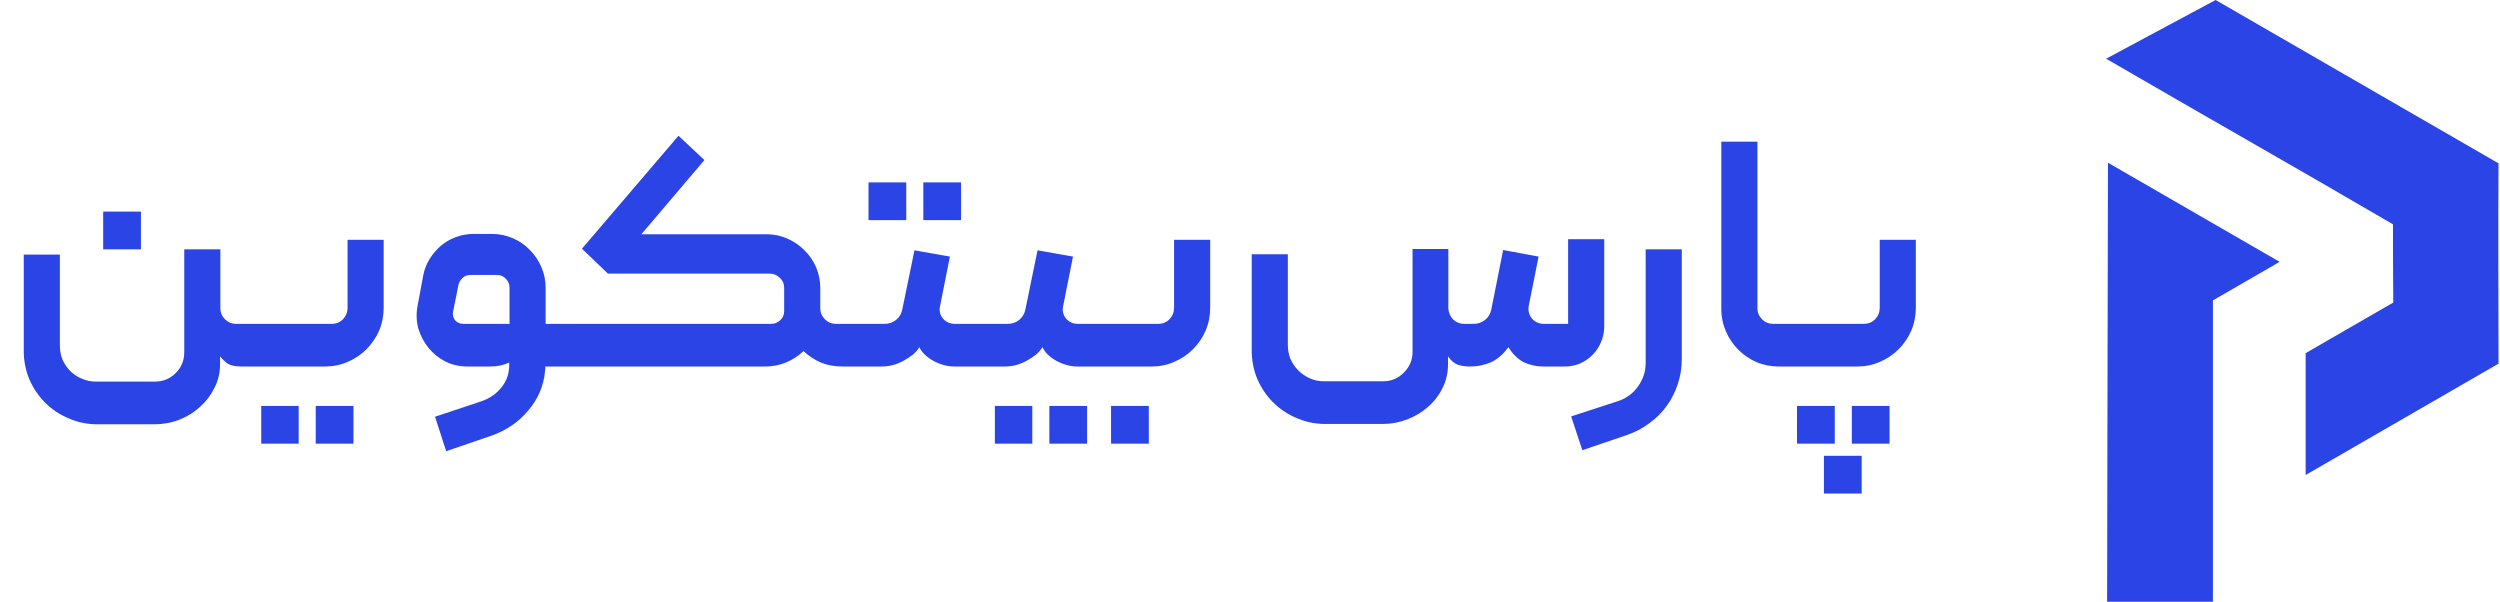 <svg width="457" height="110" viewBox="0 0 457 110" fill="none" xmlns="http://www.w3.org/2000/svg">
<path d="M416.72 47.867L404.521 54.91V110H385.179C385.231 87.48 385.283 46.709 385.339 29.746L416.72 47.867ZM456.731 29.861C456.638 43.002 456.724 53.231 456.731 66.473L421.473 86.828V64.554L437.489 55.306C437.433 48.381 437.456 47.368 437.434 41.002C419.857 30.722 402.16 20.714 385 10.731L405.014 0L456.731 29.861Z" fill="#2A44E6"/>
<path d="M4.342 64.12V46.54H10.942V63.16C10.942 64.08 11.102 64.94 11.422 65.74C11.782 66.54 12.262 67.24 12.862 67.84C13.462 68.44 14.162 68.9 14.962 69.22C15.762 69.58 16.622 69.76 17.542 69.76H28.282C29.802 69.76 31.082 69.24 32.122 68.2C33.162 67.16 33.682 65.88 33.682 64.36V45.58H40.282V56.32C40.282 57.12 40.562 57.8 41.122 58.36C41.682 58.92 42.362 59.2 43.162 59.2H46.882C47.122 59.2 47.322 59.3 47.482 59.5C47.642 59.66 47.722 59.86 47.722 60.1V66.16C47.722 66.36 47.642 66.56 47.482 66.76C47.322 66.92 47.122 67 46.882 67H44.182C42.862 67 41.922 66.76 41.362 66.28C40.802 65.8 40.422 65.42 40.222 65.14V66.64C40.222 68.16 39.882 69.58 39.202 70.9C38.562 72.22 37.682 73.38 36.562 74.38C35.482 75.38 34.222 76.16 32.782 76.72C31.342 77.28 29.822 77.56 28.222 77.56H17.782C15.942 77.56 14.202 77.2 12.562 76.48C10.922 75.8 9.482 74.84 8.242 73.6C7.042 72.4 6.082 70.98 5.362 69.34C4.682 67.7 4.342 65.96 4.342 64.12ZM18.862 38.68H25.762V45.58H18.862V38.68ZM60.656 59.2C61.456 59.2 62.136 58.92 62.696 58.36C63.255 57.76 63.535 57.06 63.535 56.26V43.84H70.135V56.26C70.135 57.74 69.856 59.14 69.296 60.46C68.736 61.74 67.956 62.88 66.956 63.88C65.996 64.84 64.856 65.6 63.535 66.16C62.255 66.72 60.876 67 59.395 67H46.855C46.615 67 46.416 66.92 46.255 66.76C46.096 66.56 46.016 66.36 46.016 66.16V60.1C46.016 59.86 46.096 59.66 46.255 59.5C46.416 59.3 46.615 59.2 46.855 59.2H60.656ZM47.755 81.1H54.596V74.2H47.755V81.1ZM57.715 81.1H64.615V74.2H57.715V81.1ZM85.524 67C84.044 67 82.684 66.7 81.444 66.1C80.204 65.46 79.164 64.62 78.324 63.58C77.484 62.54 76.864 61.36 76.464 60.04C76.104 58.68 76.064 57.28 76.344 55.84L77.364 50.38C77.564 49.3 77.944 48.3 78.504 47.38C79.104 46.42 79.804 45.6 80.604 44.92C81.404 44.24 82.304 43.72 83.304 43.36C84.344 42.96 85.424 42.76 86.544 42.76H89.904C91.264 42.76 92.544 43.02 93.744 43.54C94.944 44.06 95.984 44.78 96.864 45.7C97.744 46.58 98.444 47.62 98.964 48.82C99.484 50.02 99.744 51.3 99.744 52.66V59.2H103.944C104.504 59.2 104.784 59.48 104.784 60.04V66.16C104.784 66.72 104.504 67 103.944 67H99.684C99.684 67.04 99.684 67.14 99.684 67.3C99.684 67.46 99.664 67.66 99.624 67.9C99.384 70.54 98.364 72.92 96.564 75.04C94.804 77.16 92.544 78.7 89.784 79.66L81.564 82.48L79.524 76.18L87.984 73.36C89.504 72.84 90.724 72 91.644 70.84C92.604 69.68 93.084 68.3 93.084 66.7V66.28C92.644 66.48 92.104 66.66 91.464 66.82C90.824 66.94 90.184 67 89.544 67H85.524ZM84.684 59.2H93.144V52.6C93.144 51.96 92.924 51.42 92.484 50.98C92.044 50.5 91.504 50.26 90.864 50.26H86.004C85.444 50.26 84.964 50.44 84.564 50.8C84.164 51.16 83.904 51.62 83.784 52.18L82.824 56.98C82.704 57.54 82.824 58.06 83.184 58.54C83.584 58.98 84.084 59.2 84.684 59.2ZM149.946 56.32C149.946 57.12 150.226 57.8 150.786 58.36C151.346 58.92 152.026 59.2 152.826 59.2H156.546C156.786 59.2 156.986 59.3 157.146 59.5C157.306 59.66 157.386 59.84 157.386 60.04V66.1C157.386 66.34 157.306 66.56 157.146 66.76C156.986 66.92 156.786 67 156.546 67H153.966C152.566 67 151.266 66.76 150.066 66.28C148.866 65.76 147.806 65.06 146.886 64.18C145.966 65.06 144.886 65.76 143.646 66.28C142.446 66.76 141.186 67 139.866 67H103.926C103.686 67 103.486 66.92 103.326 66.76C103.166 66.56 103.086 66.36 103.086 66.16V60.04C103.086 59.8 103.166 59.6 103.326 59.44C103.486 59.24 103.686 59.16 103.926 59.2H141.006C141.606 59.2 142.146 58.98 142.626 58.54C143.106 58.1 143.346 57.54 143.346 56.86V52.6C143.346 51.88 143.086 51.28 142.566 50.8C142.046 50.28 141.426 50.02 140.706 50.02H111.126L106.386 45.46L124.026 24.82L128.766 29.26L117.246 42.82H140.106C141.466 42.82 142.726 43.08 143.886 43.6C145.086 44.12 146.126 44.82 147.006 45.7C147.926 46.58 148.646 47.62 149.166 48.82C149.686 50.02 149.946 51.3 149.946 52.66V56.32ZM158.763 40.24H165.663V33.34H158.763V40.24ZM168.783 40.24H175.683V33.34H168.783V40.24ZM179.883 66.16C179.883 66.36 179.803 66.56 179.643 66.76C179.483 66.92 179.283 67 179.043 67H174.483C173.203 67 171.923 66.66 170.643 65.98C169.363 65.26 168.503 64.42 168.063 63.46C167.783 63.94 167.383 64.4 166.863 64.84C166.343 65.24 165.763 65.62 165.123 65.98C164.523 66.3 163.863 66.56 163.143 66.76C162.463 66.92 161.783 67 161.103 67H156.543C155.983 67 155.703 66.72 155.703 66.16V60.1C155.703 59.86 155.783 59.66 155.943 59.5C156.103 59.3 156.303 59.2 156.543 59.2H161.703C162.503 59.2 163.203 58.96 163.803 58.48C164.403 58 164.783 57.36 164.943 56.56L167.163 45.76L173.643 46.9L171.843 55.96C171.643 56.8 171.823 57.56 172.383 58.24C172.943 58.88 173.663 59.2 174.543 59.2H179.043C179.283 59.2 179.483 59.3 179.643 59.5C179.803 59.66 179.883 59.86 179.883 60.1V66.16ZM181.863 81.1H188.703V74.2H181.863V81.1ZM191.823 81.1H198.723V74.2H191.823V81.1ZM202.383 66.16C202.383 66.36 202.303 66.56 202.143 66.76C201.983 66.92 201.783 67 201.543 67H196.983C195.703 67 194.423 66.66 193.143 65.98C191.863 65.26 191.003 64.42 190.563 63.46C190.283 63.94 189.883 64.4 189.363 64.84C188.843 65.24 188.263 65.62 187.623 65.98C187.023 66.3 186.363 66.56 185.643 66.76C184.963 66.92 184.283 67 183.603 67H179.043C178.483 67 178.203 66.72 178.203 66.16V60.1C178.203 59.86 178.283 59.66 178.443 59.5C178.603 59.3 178.803 59.2 179.043 59.2H184.203C185.003 59.2 185.703 58.96 186.303 58.48C186.903 58 187.283 57.36 187.443 56.56L189.663 45.76L196.143 46.9L194.343 55.96C194.143 56.8 194.323 57.56 194.883 58.24C195.443 58.88 196.163 59.2 197.043 59.2H201.543C201.783 59.2 201.983 59.3 202.143 59.5C202.303 59.66 202.383 59.86 202.383 60.1V66.16ZM203.103 74.2H210.003V81.1H203.103V74.2ZM211.743 59.2C212.543 59.2 213.223 58.92 213.783 58.36C214.343 57.76 214.623 57.06 214.623 56.26V43.84H221.223V56.26C221.223 57.74 220.943 59.14 220.383 60.46C219.823 61.74 219.043 62.88 218.043 63.88C217.083 64.84 215.943 65.6 214.623 66.16C213.343 66.72 211.963 67 210.483 67H201.543C201.303 67 201.103 66.92 200.943 66.76C200.783 66.56 200.703 66.36 200.703 66.16V60.1C200.703 59.86 200.783 59.66 200.943 59.5C201.103 59.3 201.303 59.2 201.543 59.2H211.743ZM268.655 67C267.975 67 267.275 66.9 266.555 66.7C265.875 66.46 265.255 65.94 264.695 65.14V66.64C264.695 68.2 264.355 69.64 263.675 70.96C263.035 72.28 262.155 73.42 261.035 74.38C259.955 75.34 258.695 76.1 257.255 76.66C255.815 77.22 254.315 77.5 252.755 77.5H242.255C240.415 77.5 238.675 77.14 237.035 76.42C235.395 75.74 233.955 74.78 232.715 73.54C231.515 72.34 230.555 70.92 229.835 69.28C229.155 67.64 228.815 65.9 228.815 64.06V46.48H235.415V63.04C235.415 63.96 235.575 64.82 235.895 65.62C236.255 66.42 236.735 67.12 237.335 67.72C237.935 68.32 238.635 68.8 239.435 69.16C240.235 69.52 241.095 69.7 242.015 69.7H252.815C254.335 69.7 255.615 69.16 256.655 68.08C257.695 67.04 258.215 65.78 258.215 64.3V45.52H264.755V56.44C264.835 57.24 265.135 57.9 265.655 58.42C266.215 58.94 266.875 59.2 267.635 59.2H269.375C270.175 59.2 270.875 58.96 271.475 58.48C272.075 58 272.455 57.36 272.615 56.56L274.775 45.7L281.255 46.9L279.455 55.9C279.295 56.78 279.495 57.56 280.055 58.24C280.615 58.88 281.335 59.2 282.215 59.2H286.655V43.72H293.255V59.68C293.255 60.68 293.055 61.64 292.655 62.56C292.295 63.44 291.775 64.22 291.095 64.9C290.455 65.54 289.695 66.06 288.815 66.46C287.935 66.82 286.995 67 285.995 67H282.155C280.875 67 279.675 66.74 278.555 66.22C277.475 65.66 276.535 64.74 275.735 63.46C274.815 64.74 273.755 65.66 272.555 66.22C271.355 66.74 270.055 67 268.655 67ZM289.249 82.3L287.209 76.12L295.849 73.3C297.369 72.78 298.569 71.88 299.449 70.6C300.369 69.32 300.829 67.9 300.829 66.34V45.58H307.429V65.68C307.429 67.24 307.189 68.74 306.709 70.18C306.229 71.66 305.549 73 304.669 74.2C303.829 75.4 302.789 76.44 301.549 77.32C300.349 78.24 299.009 78.96 297.529 79.48L289.249 82.3ZM327.795 66.16C327.795 66.72 327.515 67 326.955 67H325.215C323.775 67 322.415 66.74 321.135 66.22C319.855 65.66 318.735 64.9 317.775 63.94C316.815 62.98 316.055 61.86 315.495 60.58C314.935 59.3 314.655 57.94 314.655 56.5V25.9H321.255V56.32C321.255 57.12 321.535 57.8 322.095 58.36C322.655 58.92 323.335 59.2 324.135 59.2H326.955C327.195 59.2 327.395 59.3 327.555 59.5C327.715 59.66 327.795 59.86 327.795 60.1V66.16ZM328.494 74.2H335.394V81.1H328.494V74.2ZM338.514 74.2H345.414V81.1H338.514V74.2ZM333.414 83.32H340.314V90.22H333.414V83.32ZM340.734 59.2C341.534 59.2 342.214 58.92 342.774 58.36C343.334 57.76 343.614 57.06 343.614 56.26V43.84H350.214V56.26C350.214 57.74 349.934 59.14 349.374 60.46C348.814 61.74 348.034 62.88 347.034 63.88C346.074 64.84 344.934 65.6 343.614 66.16C342.334 66.72 340.954 67 339.474 67H326.934C326.694 67 326.494 66.92 326.334 66.76C326.174 66.56 326.094 66.36 326.094 66.16V60.1C326.094 59.86 326.174 59.66 326.334 59.5C326.494 59.3 326.694 59.2 326.934 59.2H340.734Z" fill="#2A44E6"/>
</svg>
